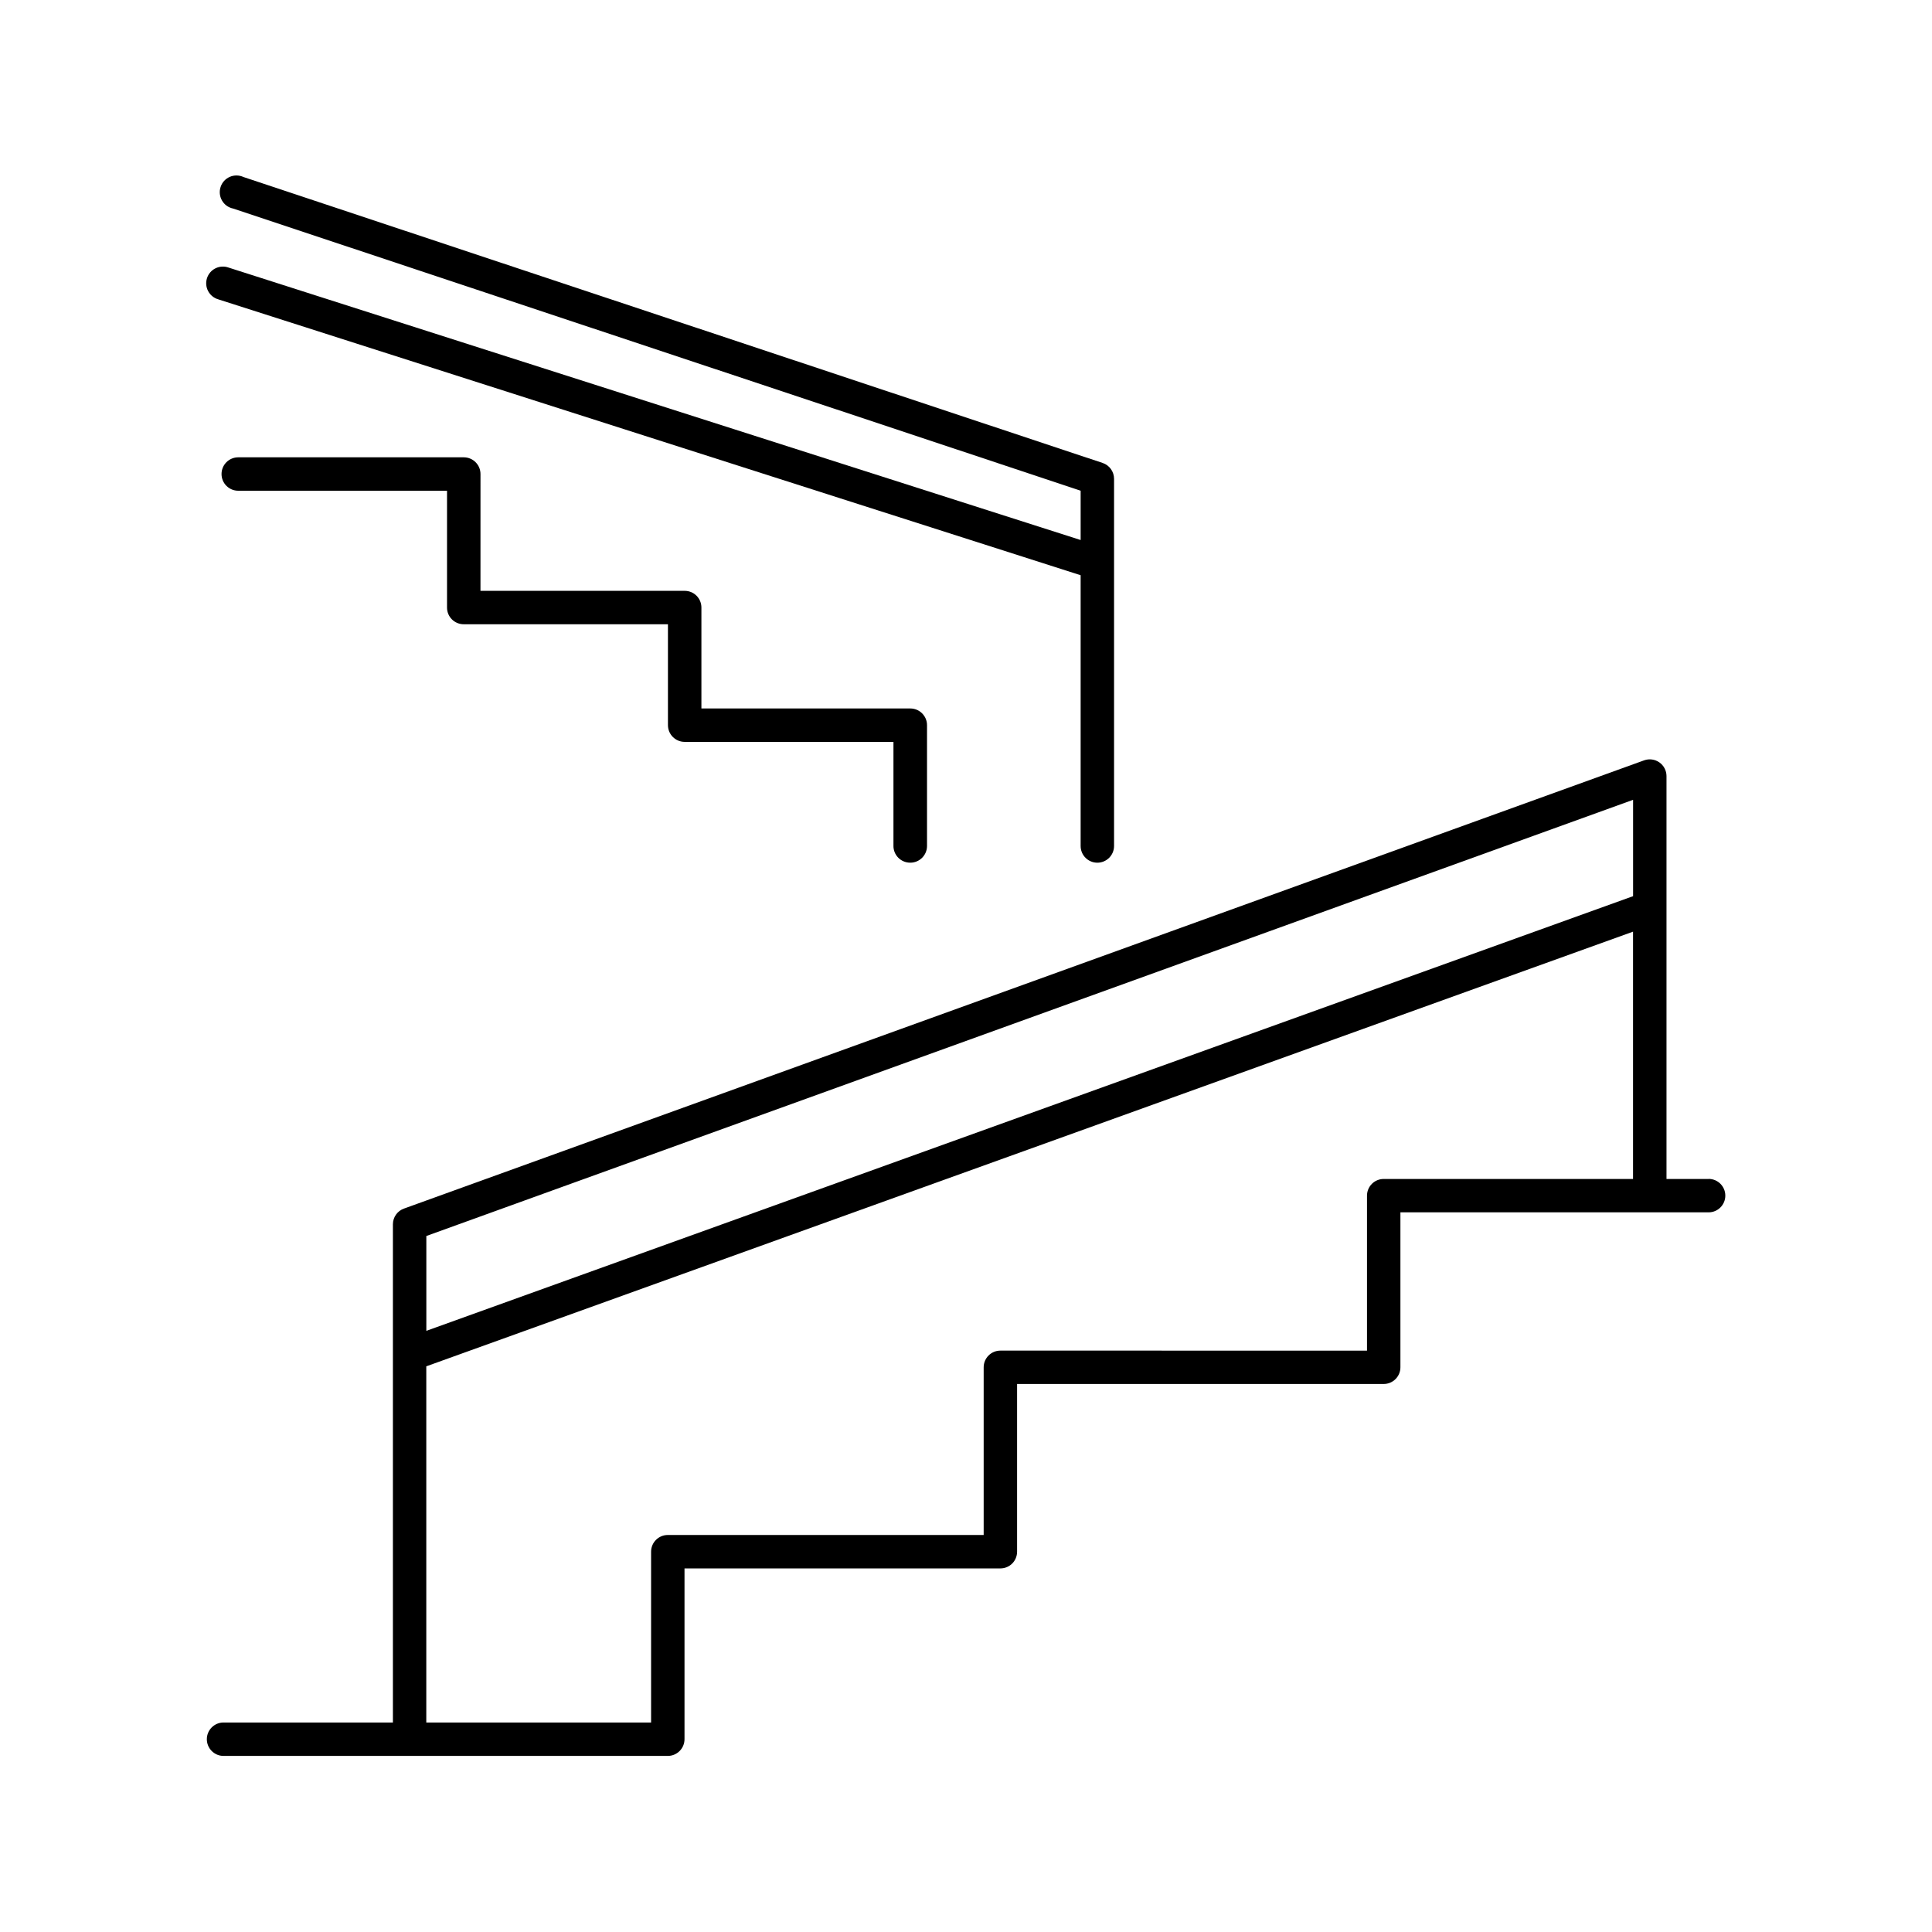 <?xml version="1.0" encoding="UTF-8"?>
<!-- Uploaded to: ICON Repo, www.iconrepo.com, Generator: ICON Repo Mixer Tools -->
<svg fill="#000000" width="800px" height="800px" version="1.1" viewBox="144 144 512 512" xmlns="http://www.w3.org/2000/svg">
 <g>
  <path d="m385.24 372.62c2.445 0 4.43-1.984 4.43-4.43v-32.008c0-2.445-1.984-4.43-4.43-4.43h-55.359v-26.746c0.004-1.176-0.465-2.301-1.293-3.133-0.832-0.832-1.961-1.297-3.137-1.293h-54.121l0.004-30.957c0-2.445-1.984-4.43-4.43-4.43h-59.77c-2.445 0-4.426 1.984-4.426 4.43 0 2.445 1.98 4.426 4.426 4.426h55.332v30.957c-0.004 1.176 0.461 2.305 1.293 3.137 0.832 0.828 1.961 1.293 3.133 1.293h54.121v26.746c0.008 2.441 1.984 4.422 4.43 4.426h55.332v27.551h-0.004c-0.008 1.188 0.461 2.328 1.301 3.168 0.84 0.836 1.98 1.301 3.168 1.293z"/>
  <path d="m201.9 223.35 228.48 73.09v71.754c0 2.445 1.98 4.43 4.426 4.43 2.449 0 4.43-1.984 4.43-4.43v-97.309c-0.004-1.906-1.223-3.598-3.031-4.199l-227.67-75.77c-1.145-0.531-2.461-0.551-3.617-0.055-1.16 0.496-2.051 1.465-2.449 2.664-0.402 1.195-0.273 2.504 0.352 3.598 0.625 1.098 1.688 1.875 2.922 2.137l224.64 74.785v13.066l-225.77-72.188c-1.133-0.418-2.391-0.359-3.477 0.168-1.09 0.527-1.914 1.48-2.281 2.629-0.371 1.152-0.254 2.402 0.324 3.465 0.574 1.062 1.562 1.844 2.727 2.164z"/>
  <path d="m596.8 456.44h-11.16v-106.79c-0.008-1.434-0.711-2.773-1.879-3.602-1.172-0.824-2.672-1.035-4.023-0.559l-328.66 118.79h-0.004c-1.762 0.621-2.945 2.289-2.949 4.16v132.04h-44.883c-2.445 0-4.426 1.984-4.426 4.43 0 2.445 1.98 4.426 4.426 4.426h117.73c2.445 0 4.43-1.98 4.43-4.426v-45.266h83.711-0.004c1.176 0.004 2.305-0.461 3.137-1.293 0.828-0.832 1.293-1.961 1.293-3.133v-44.449h97.16c2.441 0 4.422-1.977 4.426-4.418v-41.07h81.676c2.445 0 4.426-1.984 4.426-4.43s-1.98-4.43-4.426-4.43zm-20.016-100.48v25.535l-319.8 115.19v-25.133zm-66.086 100.48c-1.176-0.004-2.301 0.461-3.129 1.289-0.832 0.828-1.301 1.957-1.301 3.129v41.074l-97.16-0.004c-2.445 0-4.426 1.984-4.426 4.43v44.43h-83.711c-2.445 0-4.426 1.98-4.426 4.426v45.266h-59.574v-94.387l319.8-115.19v65.535z"/>
 </g>
</svg>